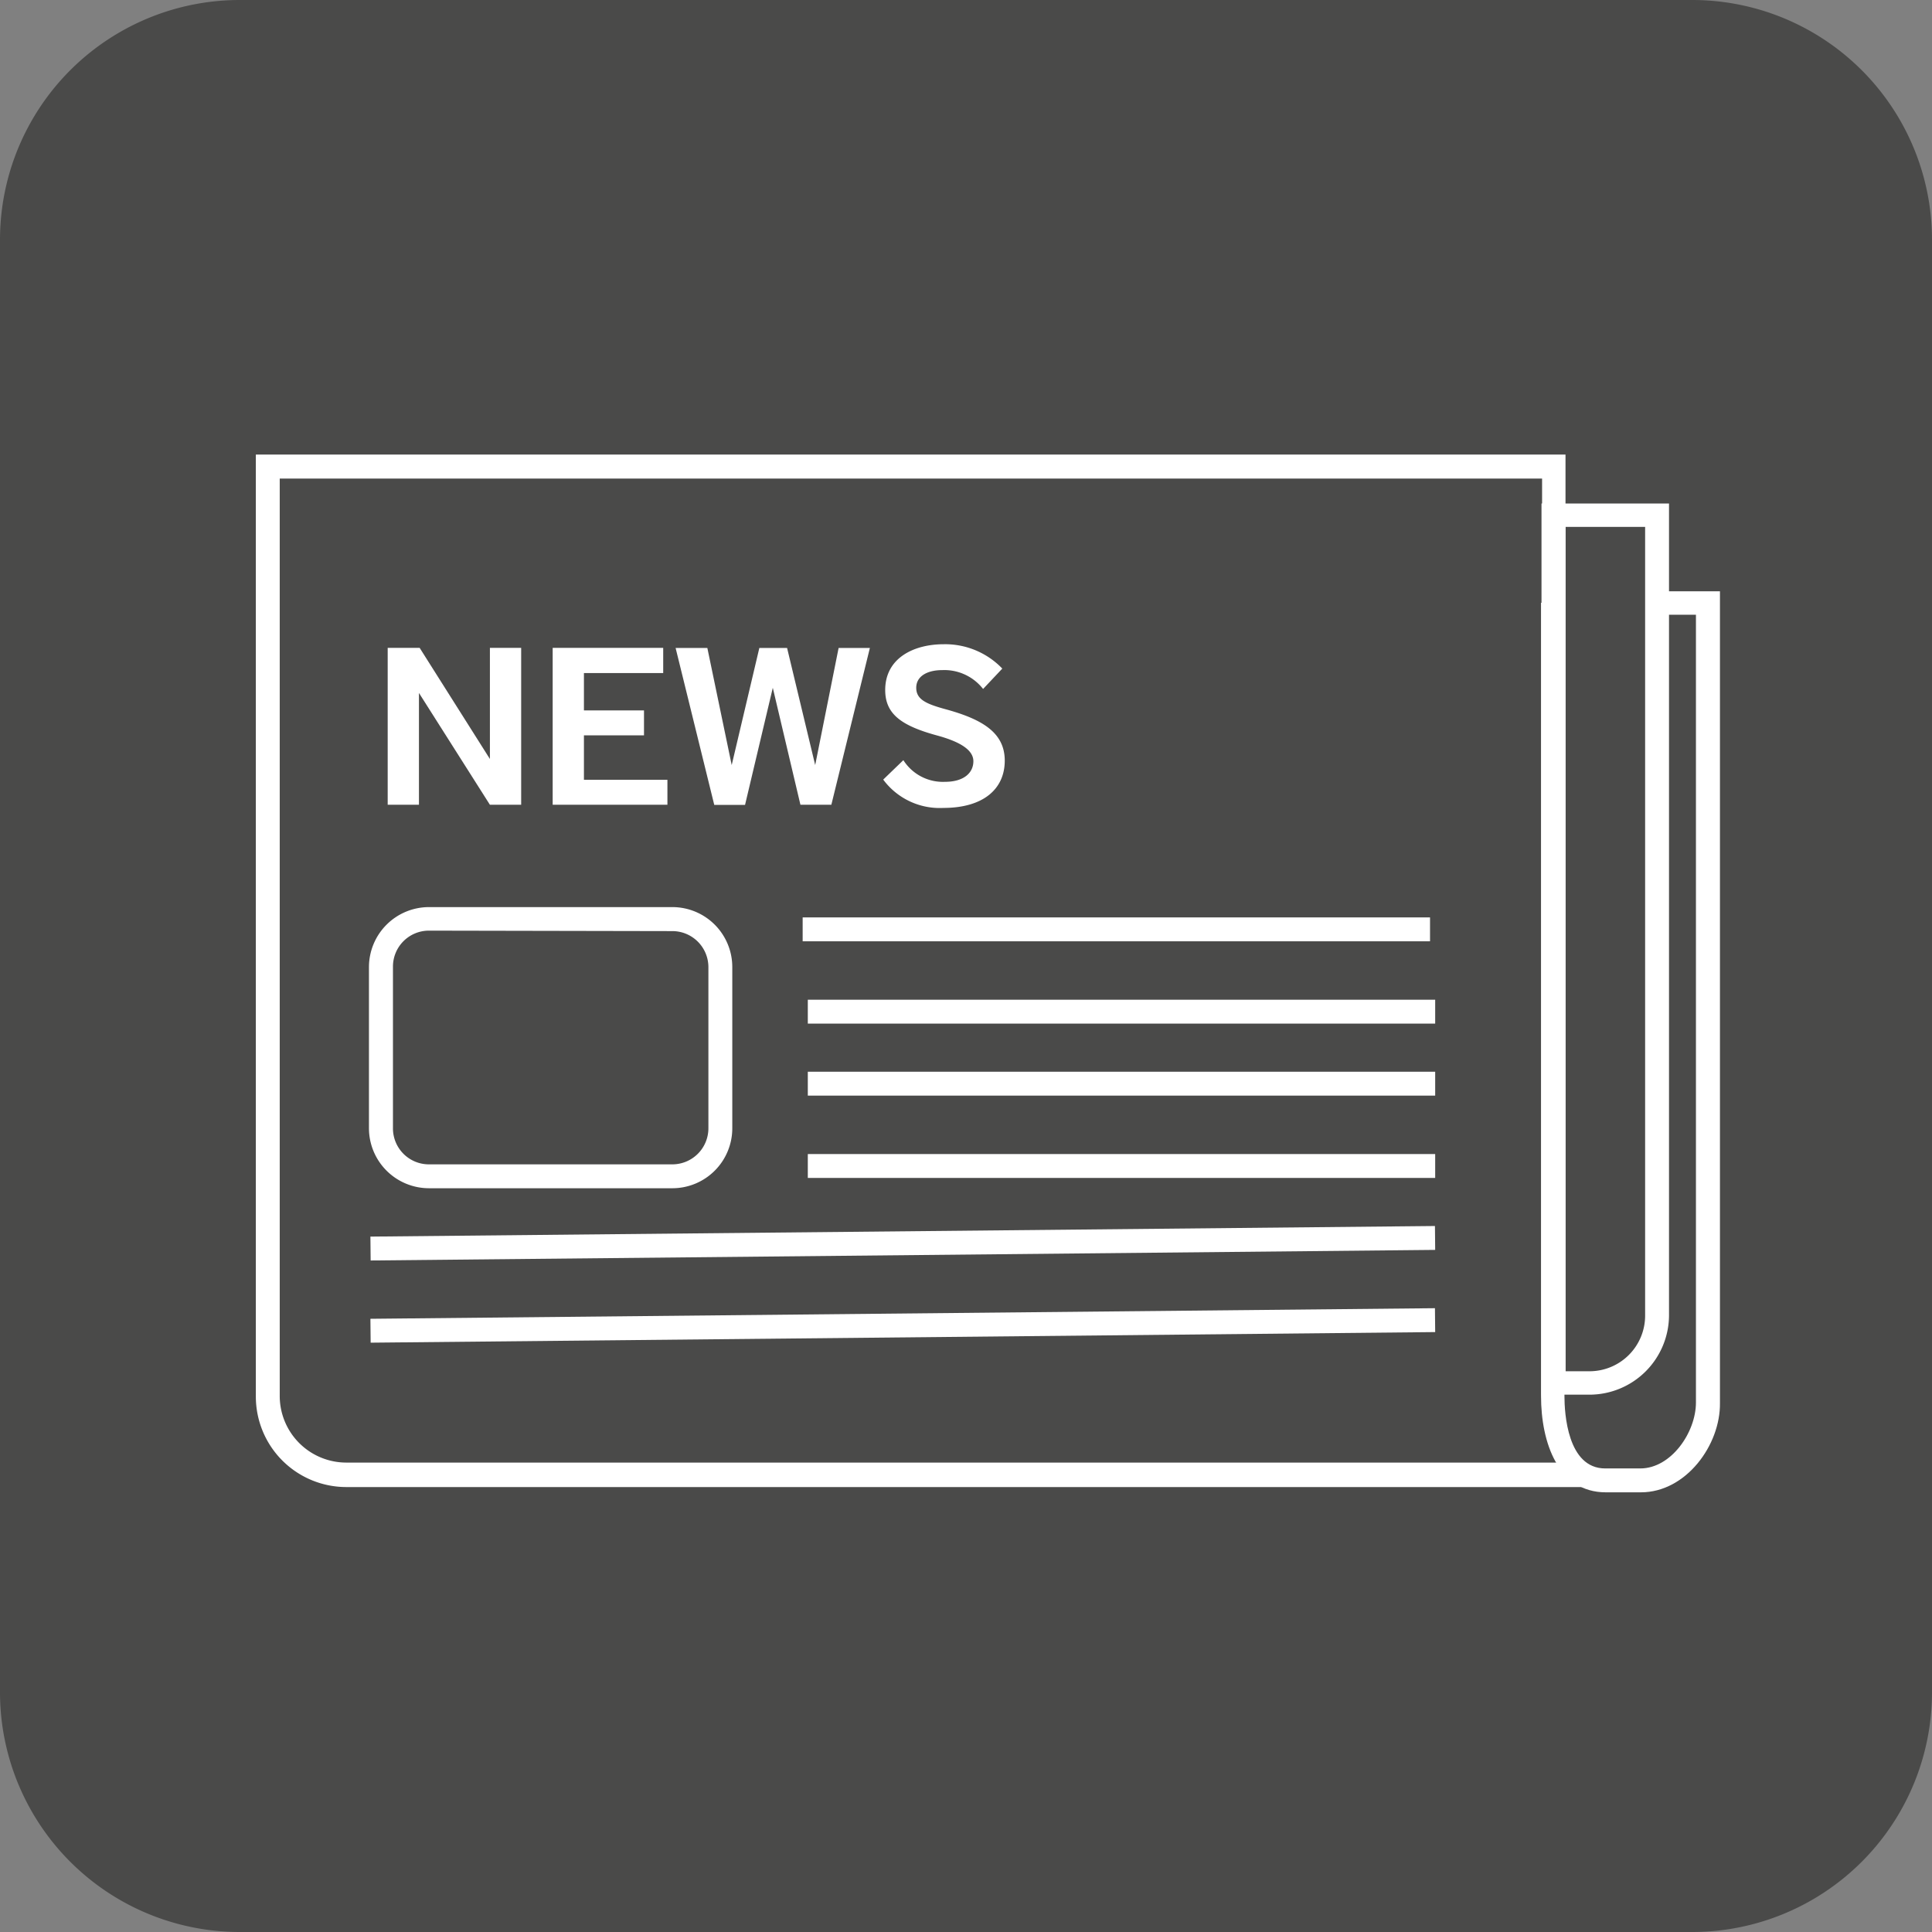 <svg id="Livello_1" data-name="Livello 1" xmlns="http://www.w3.org/2000/svg" viewBox="0 0 165 165"><rect x="0" y="0" width="165" height="165" fill="#808080" stroke="none"/><defs><style>.cls-1{fill:#4a4a49;}.cls-2{fill:#fff;}</style></defs><title>home_icon</title><path class="cls-1" d="M144.52,0h-124A20.48,20.48,0,0,0,0,20.48v124A20.48,20.48,0,0,0,20.48,165h124A20.48,20.48,0,0,0,165,144.52v-124A20.48,20.48,0,0,0,144.52,0"/><path class="cls-2" d="M135.31,127H29.58a7.73,7.73,0,0,1-7.73-7.72V38.82H133.7V118h-2V40.87H23.89v78.36a5.69,5.69,0,0,0,5.69,5.68H135.31Z"/><path class="cls-2" d="M140.14,127.45h-3c-4.07,0-5.53-4.25-5.53-8.22V51.48h2v67.75c0,1.45.25,6.18,3.48,6.18h3c2.63,0,4.75-3.08,4.75-5.63V52.5h-3.43v-2h5.48v69.32C146.94,123.4,144,127.45,140.14,127.45Z"/><path class="cls-2" d="M135.75,119.11h-4.1V43h10.89v69.33A6.8,6.8,0,0,1,135.75,119.11Zm-2.05-2h2.05a4.75,4.75,0,0,0,4.75-4.74V45h-6.8Z"/><path class="cls-2" d="M57.43,101.48H36.63a5.13,5.13,0,0,1-5.12-5.12V82.59a5.13,5.13,0,0,1,5.12-5.12h20.8a5.12,5.12,0,0,1,5.11,5.12V96.36A5.12,5.12,0,0,1,57.43,101.48Zm-20.8-22a3.07,3.07,0,0,0-3.07,3.07V96.36a3.07,3.07,0,0,0,3.07,3.08h20.8a3.08,3.08,0,0,0,3.07-3.08V82.59a3.08,3.08,0,0,0-3.07-3.07Z"/><rect class="cls-2" x="68.55" y="78.35" width="53.58" height="2.04"/><rect class="cls-2" x="68.99" y="85.38" width="53.58" height="2.04"/><rect class="cls-2" x="68.99" y="91.53" width="53.58" height="2.04"/><rect class="cls-2" x="68.99" y="98.56" width="53.58" height="2.04"/><rect class="cls-2" x="31.65" y="105.15" width="90.92" height="2.04" transform="translate(-1.06 0.78) rotate(-0.57)"/><rect class="cls-2" x="31.65" y="112.17" width="90.92" height="2.04" transform="translate(-1.13 0.78) rotate(-0.57)"/><path class="cls-2" d="M41.84,68.73l-6.06-9.55v9.55H33.11V55.33h2.73l6,9.49V55.33h2.67v13.4Z"/><path class="cls-2" d="M47.2,68.73V55.33h9.44v2.15H49.87v3.19H55V62.8H49.87v3.8H57v2.13Z"/><path class="cls-2" d="M71,68.73H68.36L66,58.74l-2.37,10H61l-3.3-13.4h2.71l2.08,10,2.36-10h2.37l2.4,10,2-10h2.67Z"/><path class="cls-2" d="M80.56,69a6,6,0,0,1-5.13-2.42l1.72-1.66a4,4,0,0,0,3.56,1.85c1.61,0,2.42-.77,2.42-1.76s-1.21-1.67-3-2.17C77,62,75.6,61,75.6,58.93c0-2.72,2.42-3.91,5-3.91a6.76,6.76,0,0,1,5,2.08l-1.64,1.74a4.2,4.2,0,0,0-3.49-1.61c-1.28,0-2.22.52-2.22,1.51s.84,1.37,2.43,1.81c3.18.86,5.13,2,5.13,4.41S84,69,80.56,69Z"/></svg>